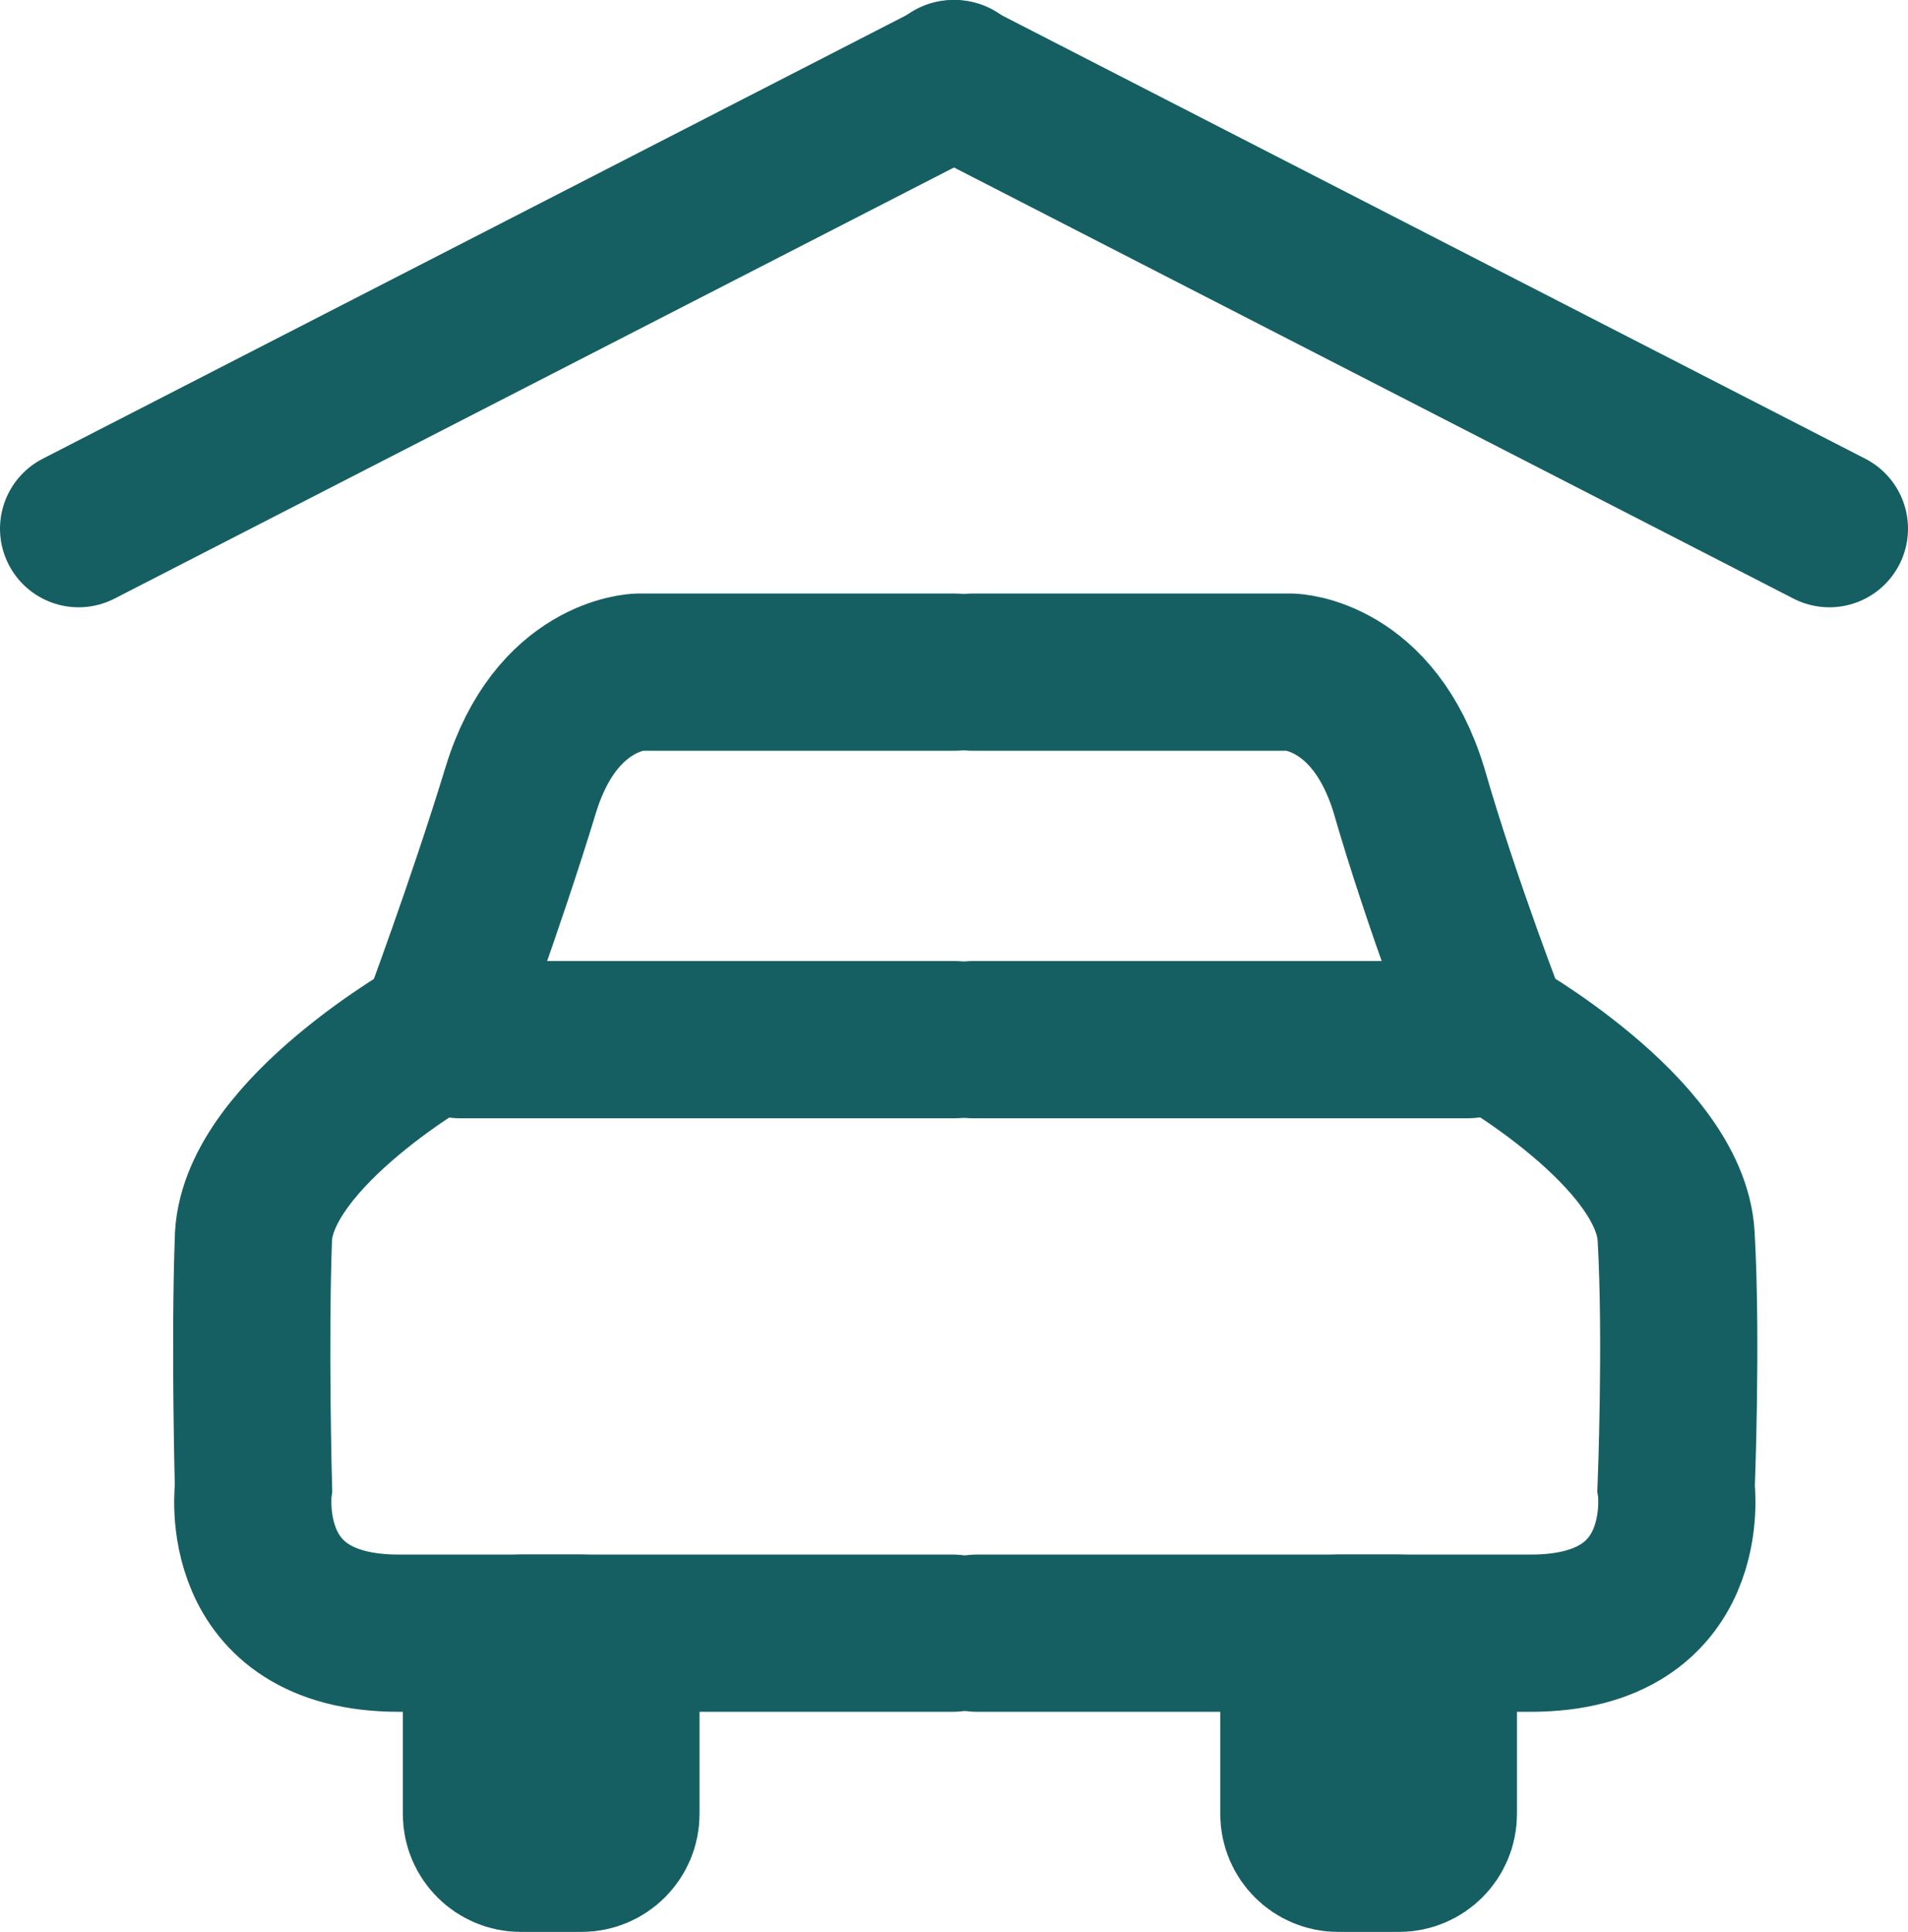 <?xml version="1.0" encoding="utf-8"?>
<!-- Generator: Adobe Illustrator 26.3.1, SVG Export Plug-In . SVG Version: 6.00 Build 0)  -->
<svg version="1.1" id="Layer_3" xmlns="http://www.w3.org/2000/svg" xmlns:xlink="http://www.w3.org/1999/xlink" x="0px" y="0px"
	 width="97.1px" height="98.3px" viewBox="0 0 97.1 98.3" style="enable-background:new 0 0 97.1 98.3;" xml:space="preserve">
<style type="text/css">
	.st0{fill:none;stroke:#155f62;stroke-width:8;stroke-linecap:round;stroke-miterlimit:10;}
</style>
<line class="st0" x1="48.6" y1="4" x2="4" y2="26.9"/>
<line class="st0" x1="48.5" y1="4" x2="93.1" y2="26.9"/>
<path class="st0" d="M48.6,34.2H32.5c0,0-4.2,0.1-6,6s-4.2,12.3-4.2,12.3s-9.1,5.1-9.4,10.4c-0.2,5.4,0,12.8,0,12.8s-1,7.4,7.4,7.4
	s28.2,0,28.2,0"/>
<line class="st0" x1="48.6" y1="52.9" x2="23.4" y2="52.9"/>
<path class="st0" d="M49.5,34.2h16.2c0,0,4.2,0.1,6,6c1.7,5.9,4.2,12.3,4.2,12.3s9.1,5.1,9.4,10.4s0,12.8,0,12.8s1,7.4-7.4,7.4
	s-28.2,0-28.2,0"/>
<line class="st0" x1="49.5" y1="52.9" x2="74.7" y2="52.9"/>
<path class="st0" d="M29.6,94.3h-3.1c-1.1,0-2-0.9-2-2v-7.2c0-1.1,0.9-2,2-2h3.1c1.1,0,2,0.9,2,2v7.2C31.6,93.4,30.7,94.3,29.6,94.3
	z"/>
<path class="st0" d="M71.2,94.3h-3.1c-1.1,0-2-0.9-2-2v-7.2c0-1.1,0.9-2,2-2h3.1c1.1,0,2,0.9,2,2v7.2C73.2,93.4,72.3,94.3,71.2,94.3
	z"/>
</svg>
